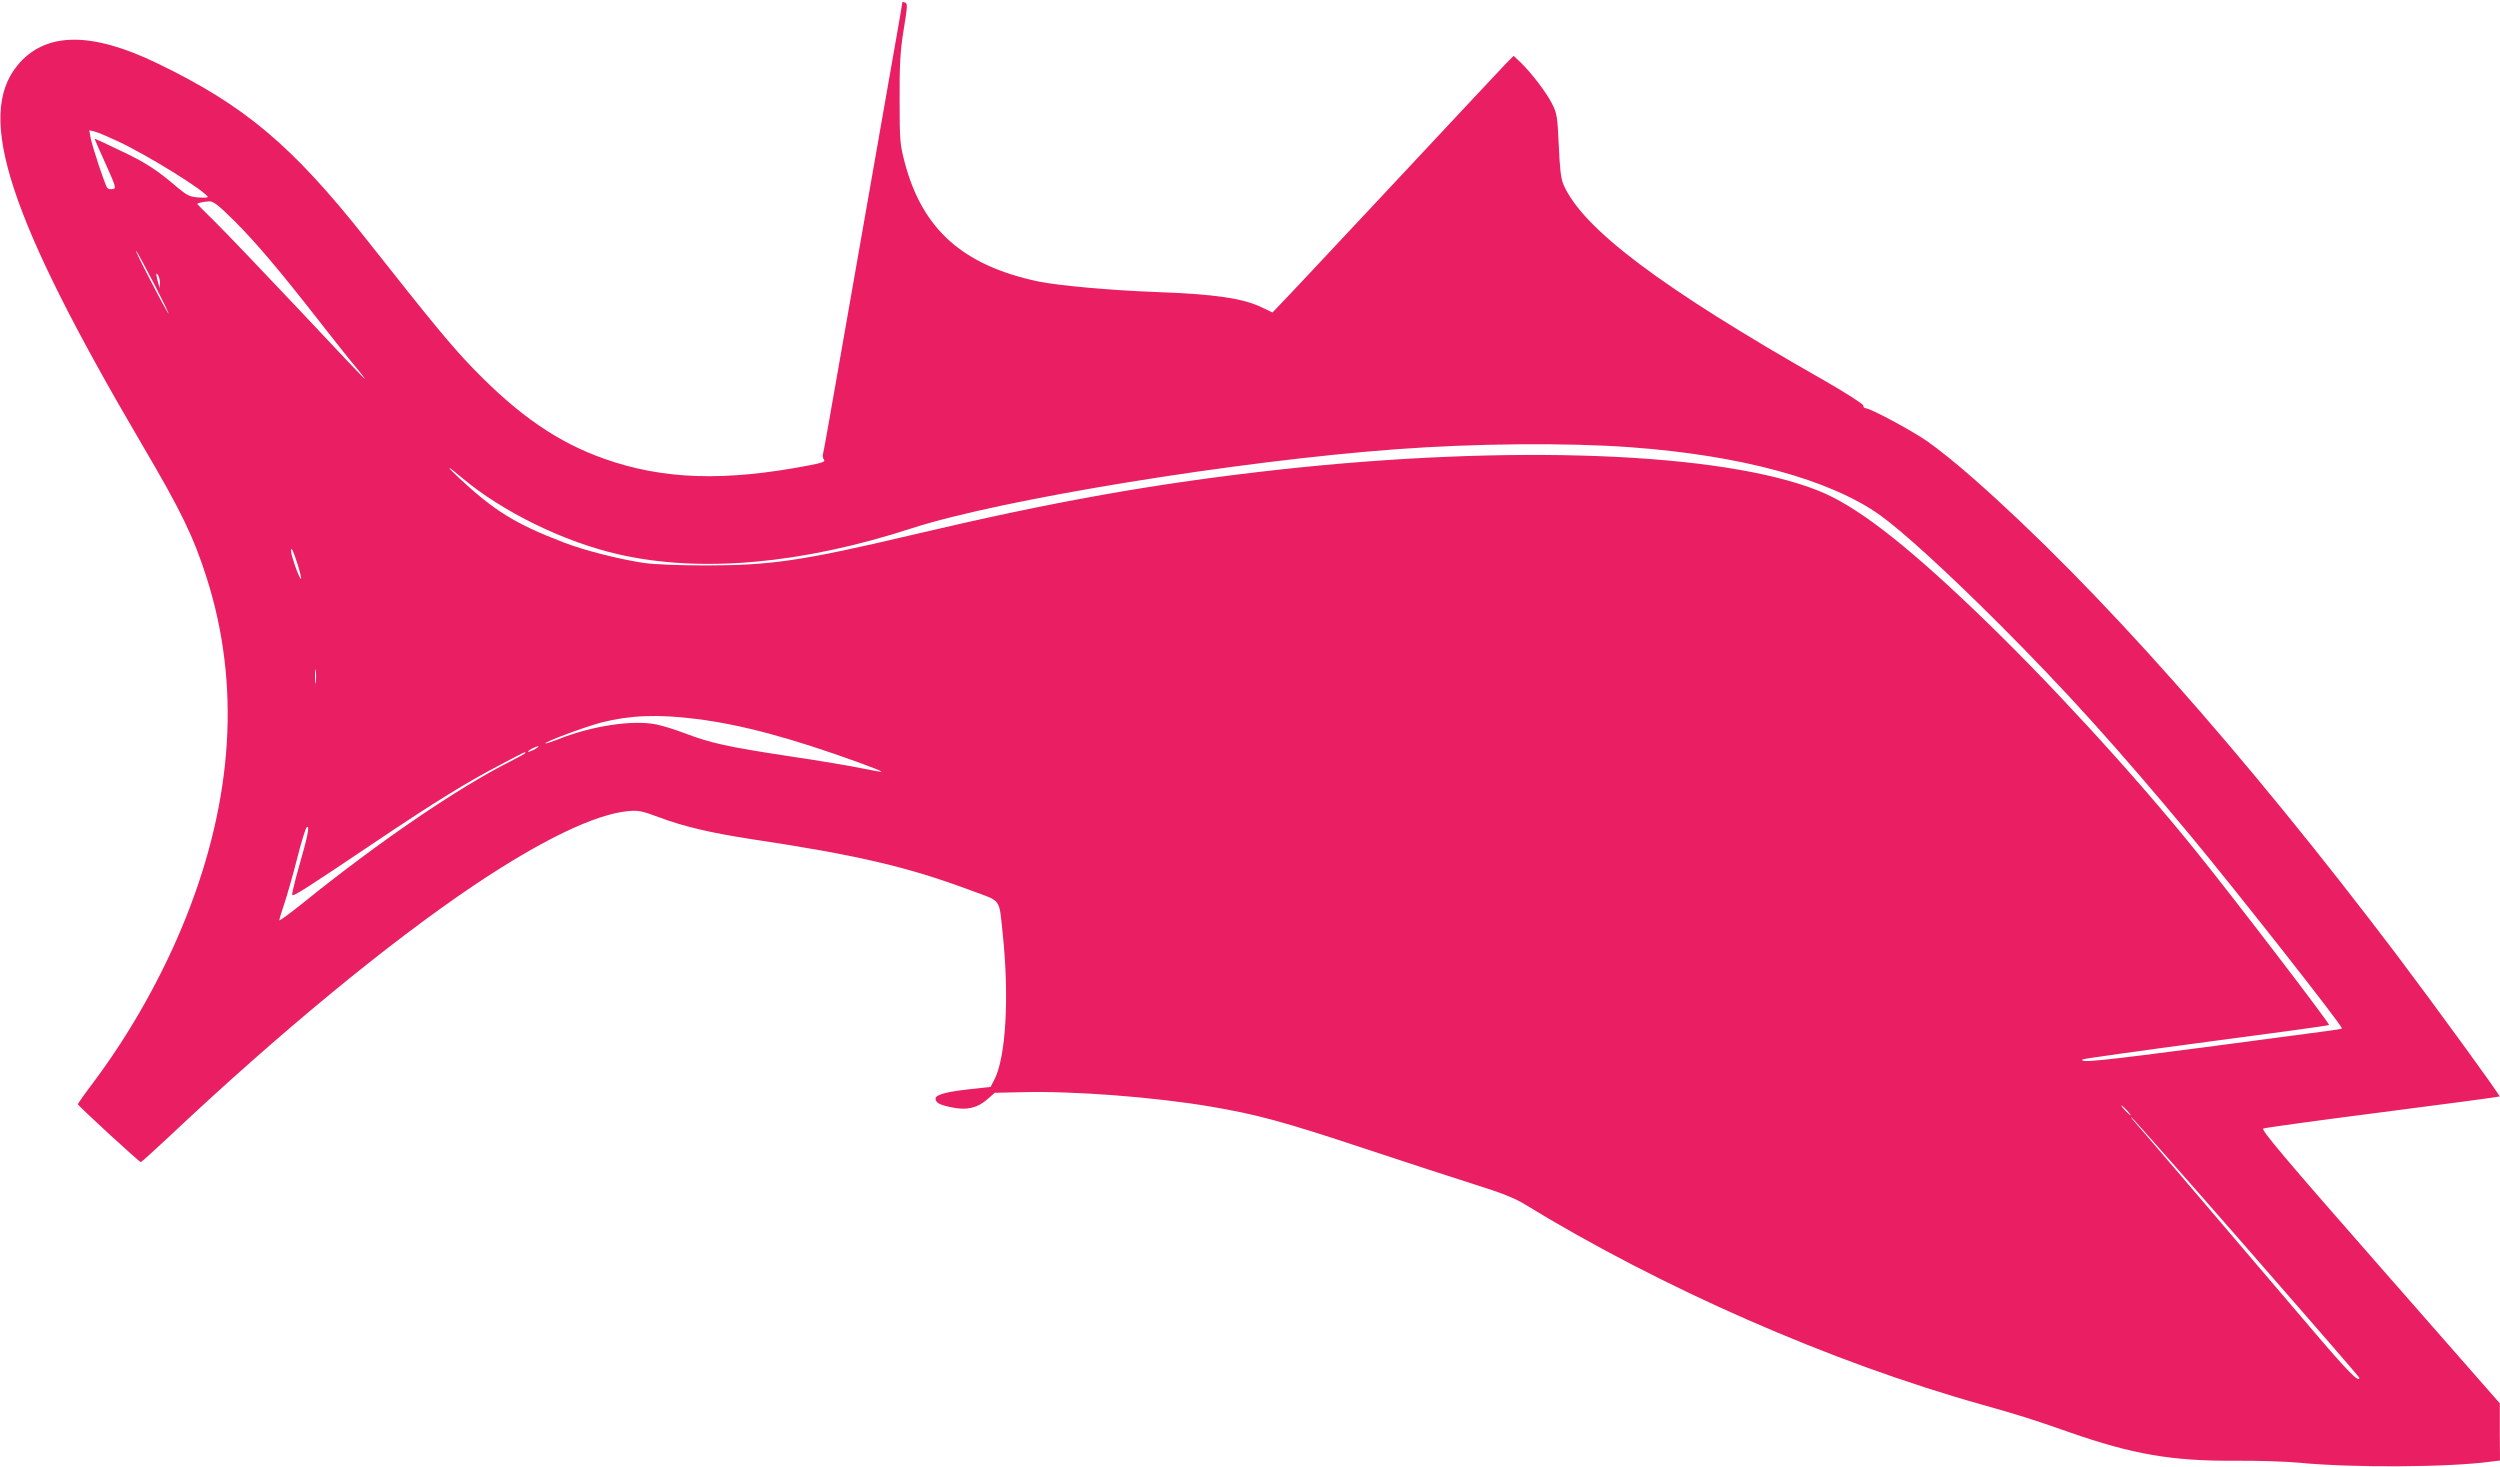 <?xml version="1.0" standalone="no"?>
<!DOCTYPE svg PUBLIC "-//W3C//DTD SVG 20010904//EN"
 "http://www.w3.org/TR/2001/REC-SVG-20010904/DTD/svg10.dtd">
<svg version="1.0" xmlns="http://www.w3.org/2000/svg"
 width="1280pt" height="751pt" viewBox="0 0 1280 751"
 preserveAspectRatio="xMidYMid meet">
<g transform="translate(0,751) scale(0.1,-0.1)"
fill="#e91e63" stroke="none">
<path d="M4620 7498 c0 -2 -11 -69 -25 -148 -58 -328 -270 -1537 -321 -1830
-30 -173 -57 -323 -60 -333 -3 -10 -1 -24 5 -31 8 -9 -9 -16 -78 -29 -431 -83
-745 -73 -1047 34 -238 84 -439 222 -673 464 -110 114 -200 223 -546 661 -379
479 -622 684 -1070 900 -339 164 -574 161 -715 -10 -216 -261 -45 -781 640
-1947 196 -333 261 -466 329 -680 172 -542 136 -1126 -106 -1734 -118 -296
-284 -592 -475 -847 -44 -58 -80 -109 -79 -112 1 -8 314 -296 322 -296 3 0 66
57 140 126 565 533 1127 996 1564 1290 344 231 621 365 790 381 53 5 73 1 158
-31 128 -48 265 -80 472 -112 546 -82 805 -143 1126 -263 160 -59 143 -36 163
-223 34 -323 16 -630 -42 -744 l-20 -39 -109 -12 c-118 -13 -173 -28 -173 -48
0 -21 22 -33 85 -45 75 -16 130 -3 182 43 l36 32 140 3 c263 7 680 -25 967
-74 235 -40 373 -77 785 -214 215 -71 471 -155 570 -186 128 -40 200 -68 250
-99 701 -429 1570 -810 2340 -1026 195 -55 250 -72 453 -143 320 -112 524
-147 842 -145 118 1 267 -4 330 -10 276 -27 772 -24 988 6 l42 5 -1 147 0 146
-614 700 c-487 555 -610 701 -597 707 9 4 285 42 612 84 327 42 596 78 598 80
5 4 -322 453 -526 724 -785 1037 -1542 1889 -2167 2439 -82 73 -190 159 -238
192 -84 58 -292 169 -316 169 -6 0 -11 6 -11 14 0 7 -93 67 -207 132 -827 470
-1231 774 -1328 999 -13 29 -19 82 -24 200 -7 149 -9 164 -35 215 -31 60 -104
155 -160 210 l-36 34 -39 -39 c-21 -22 -278 -296 -571 -610 -293 -313 -553
-591 -579 -617 l-46 -48 -52 25 c-98 48 -243 69 -548 80 -236 9 -498 33 -600
54 -384 82 -591 265 -682 606 -25 94 -27 114 -27 325 -1 175 4 251 18 340 23
143 24 152 9 157 -7 3 -13 3 -13 1z m-4015 -712 c151 -71 437 -248 459 -284 2
-4 -19 -5 -47 -3 -45 3 -59 10 -107 50 -106 91 -166 130 -294 190 -70 34 -129
61 -131 61 -2 0 23 -57 55 -127 53 -118 56 -128 38 -131 -11 -2 -24 0 -28 5
-11 11 -77 210 -86 257 l-7 39 29 -7 c16 -4 70 -27 119 -50z m592 -404 c114
-114 232 -253 438 -517 82 -104 168 -214 193 -242 24 -29 42 -53 40 -53 -3 0
-156 161 -340 358 -185 196 -377 397 -427 446 -50 49 -91 90 -91 92 0 4 33 12
62 13 20 1 47 -20 125 -97z m-407 -327 c45 -88 78 -155 72 -150 -5 6 -47 82
-92 170 -46 88 -79 156 -73 150 6 -5 47 -82 93 -170z m29 5 l-1 -25 -8 25 c-4
14 -8 32 -9 40 -1 13 0 13 9 0 5 -8 9 -26 9 -40z m7531 -840 c563 -41 1019
-165 1275 -347 116 -83 346 -293 610 -557 343 -343 609 -638 984 -1089 238
-287 771 -965 771 -981 0 -6 39 0 -695 -97 -549 -72 -651 -82 -632 -63 3 3
287 43 632 89 344 45 628 84 630 87 6 5 -510 679 -684 893 -326 404 -768 883
-1130 1229 -369 353 -614 540 -802 614 -495 197 -1573 238 -2764 107 -631 -70
-1153 -163 -1880 -335 -556 -131 -718 -155 -1050 -155 -140 0 -265 5 -320 13
-126 19 -304 64 -410 105 -247 95 -355 162 -535 330 -71 67 -64 68 15 1 208
-175 523 -329 805 -393 420 -95 935 -49 1501 135 454 147 1662 344 2479 404
402 30 879 34 1200 10z m-6824 -606 c13 -43 19 -73 14 -68 -12 12 -50 121 -50
142 0 28 11 4 36 -74z m91 -596 c-2 -18 -4 -6 -4 27 0 33 2 48 4 33 2 -15 2
-42 0 -60z m1948 -189 c231 -29 485 -97 835 -224 58 -21 108 -41 113 -45 4 -4
-41 4 -100 16 -60 13 -229 41 -378 63 -309 47 -399 67 -524 115 -50 19 -117
40 -151 47 -121 24 -327 -7 -499 -75 -36 -14 -66 -24 -68 -22 -7 7 200 84 287
107 145 37 287 43 485 18z m-825 -154 c-14 -8 -29 -14 -35 -14 -5 0 1 6 15 14
14 8 30 14 35 14 6 0 -1 -6 -15 -14z m-50 -20 c0 -3 -36 -23 -80 -45 -266
-134 -675 -413 -1057 -722 -68 -54 -123 -95 -123 -90 0 5 11 42 25 83 14 41
43 143 65 228 21 85 44 159 50 165 18 16 6 -45 -40 -204 -21 -74 -36 -138 -34
-142 6 -9 67 30 433 276 305 205 466 304 645 397 119 63 116 61 116 54z m8200
-1830 c13 -14 21 -25 18 -25 -2 0 -15 11 -28 25 -13 14 -21 25 -18 25 2 0 15
-11 28 -25z m609 -699 c320 -366 581 -667 581 -670 0 -29 -60 32 -251 257
-527 619 -873 1024 -897 1050 -14 15 -23 27 -20 27 4 0 268 -299 587 -664z"/>
</g>
</svg>

